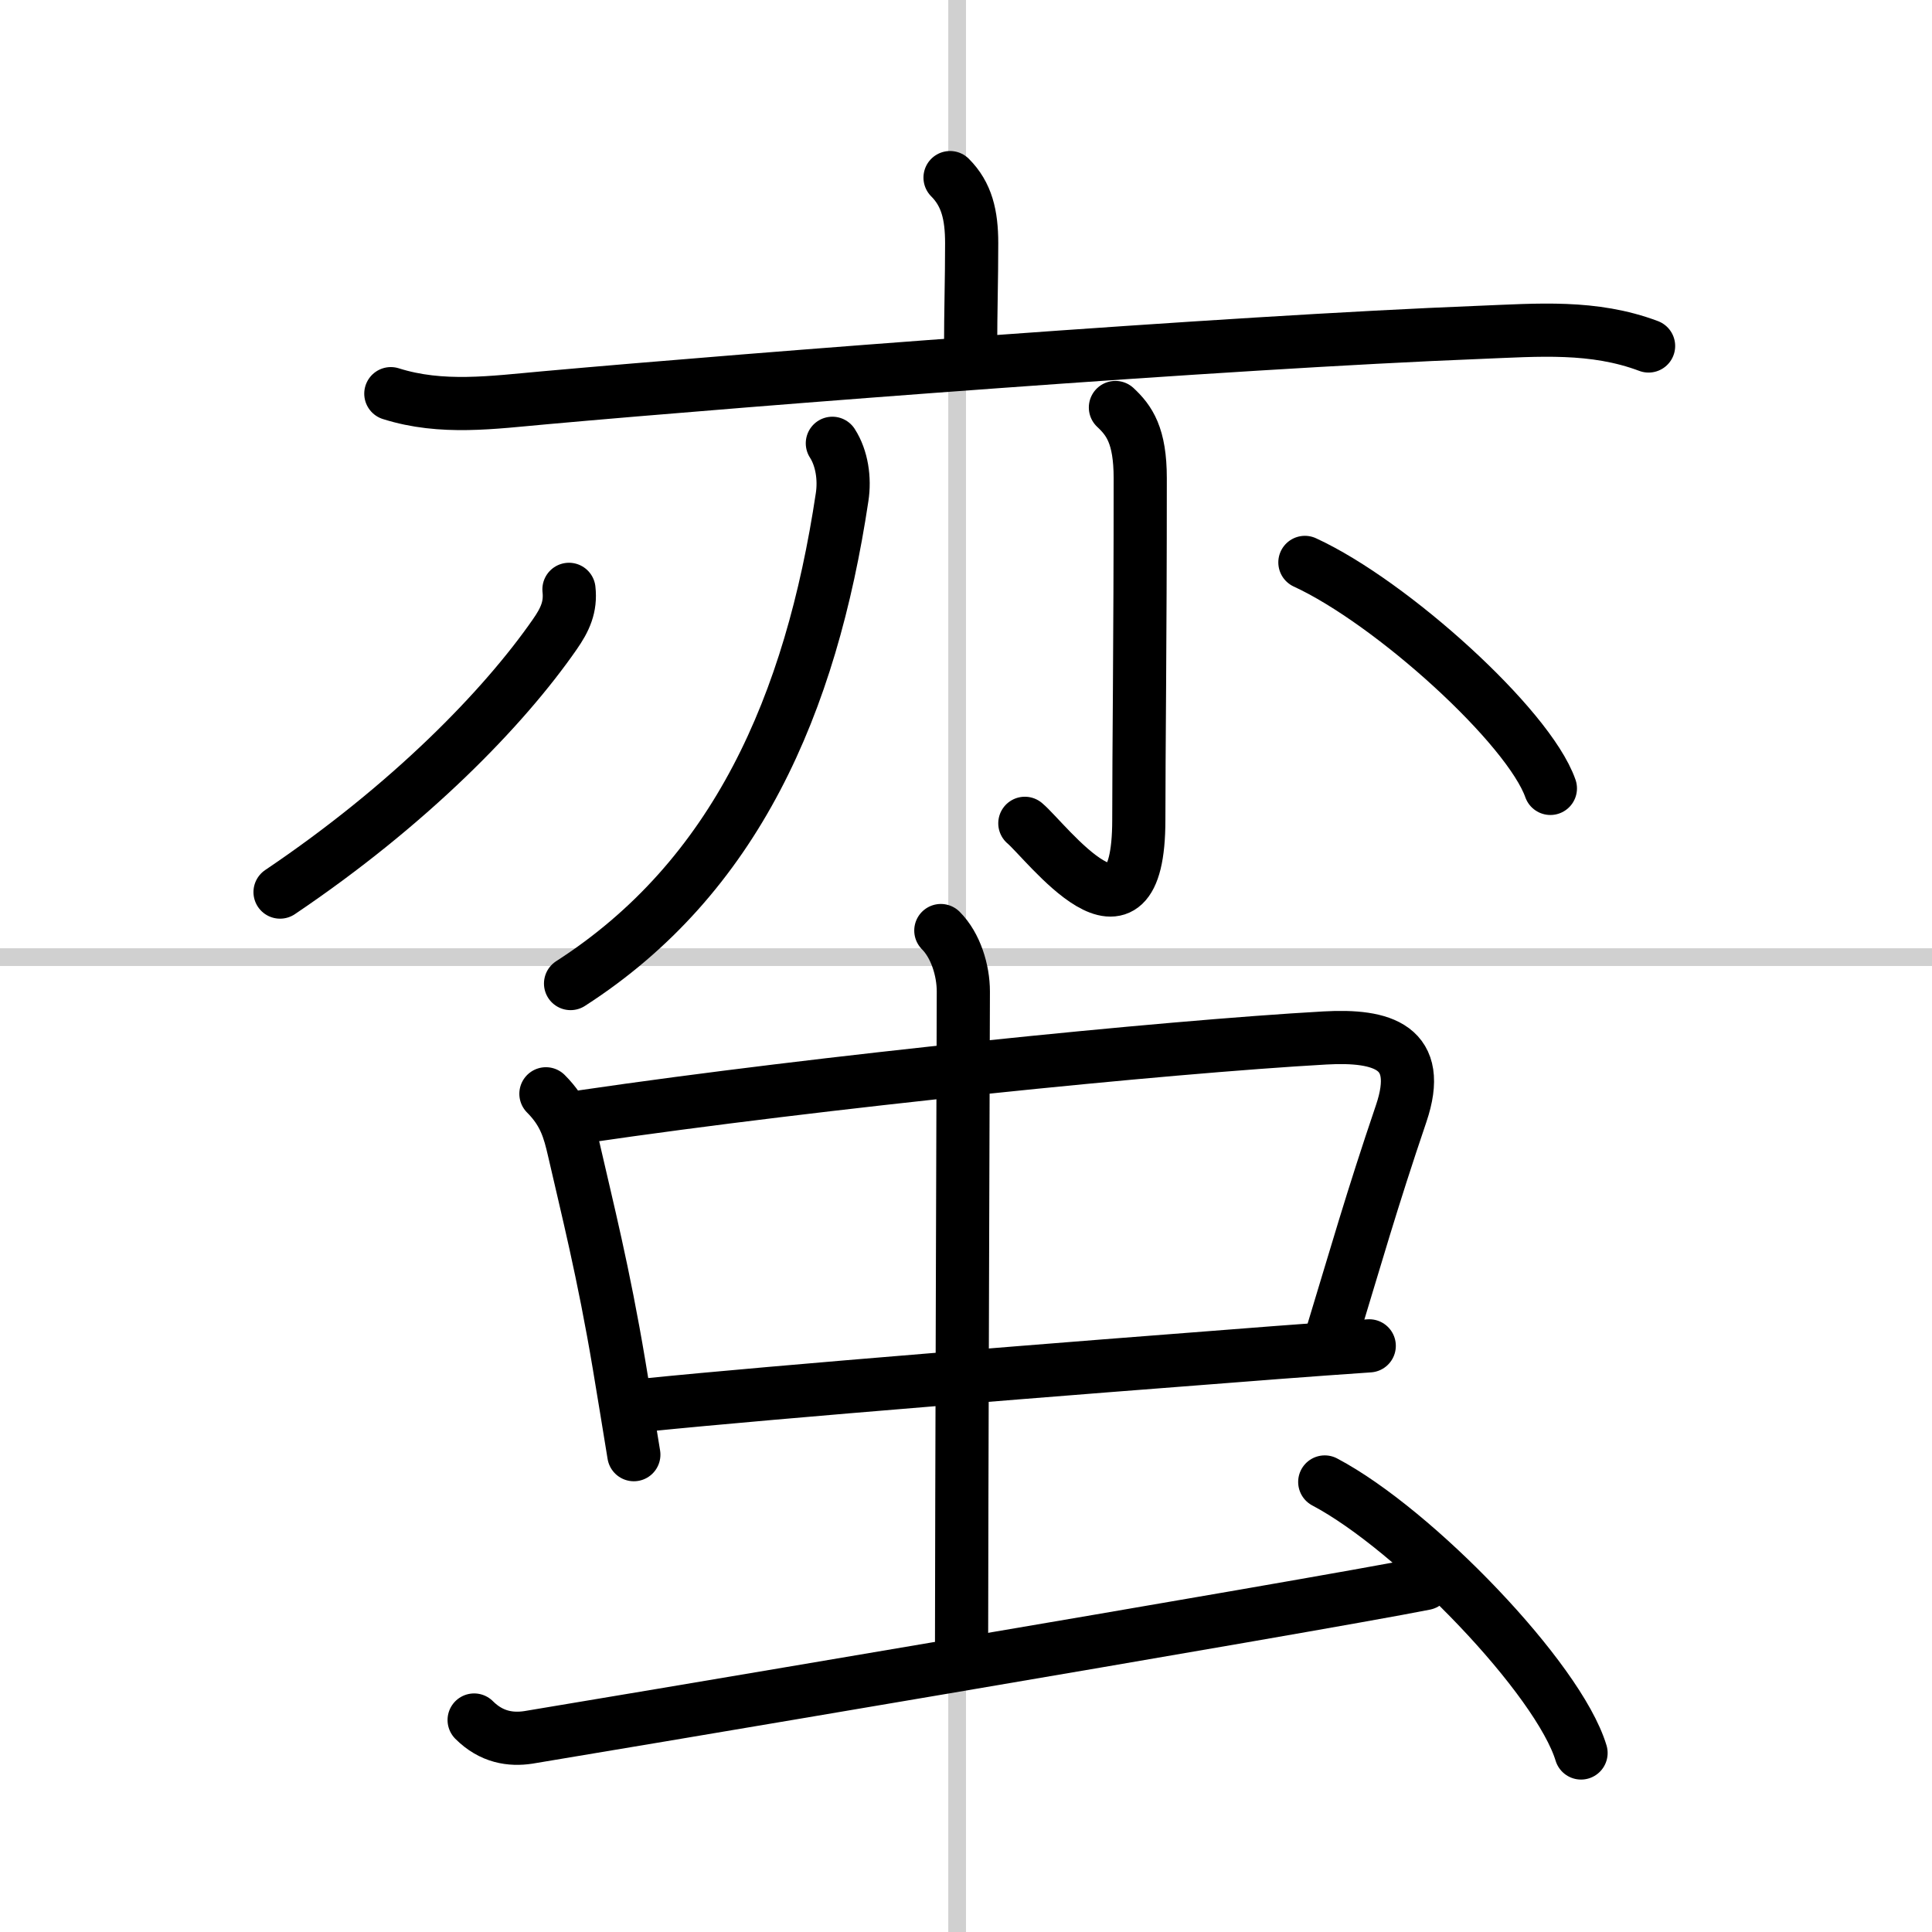 <svg width="400" height="400" viewBox="0 0 109 109" xmlns="http://www.w3.org/2000/svg"><rect x="0" y="0" width="109" height="109" fill="#808080" stroke="none"/><g fill="none" stroke="#000" stroke-linecap="round" stroke-linejoin="round" stroke-width="3"><rect width="100%" height="100%" fill="#fff" stroke="#fff"/><line x1="54" x2="54" y2="109" stroke="#d0d0d0" stroke-width="1"/><line x2="109" y1="54" y2="54" stroke="#d0d0d0" stroke-width="1"/><path d="m53.6 10.02c0.94 0.94 1.22 2.11 1.22 3.7 0 2.16-0.06 3.75-0.06 6.04"/><path d="m22.05 22.21c2.87 0.91 5.77 0.49 8.7 0.23 11.8-1.06 38.45-3.13 52.76-3.69 3.27-0.13 6.39-0.4 9.5 0.77"/><path d="m46.96 25.01c0.54 0.84 0.71 2 0.55 3.04-1.76 11.7-6.01 21.45-15.32 27.44"/><path d="m62.93 22.99c0.78 0.73 1.4 1.58 1.4 3.99 0 9.52-0.08 15.32-0.08 19.27 0 8.27-5.24 1.19-6.43 0.2"/><path d="m32.1 33.25c0.11 0.99-0.22 1.71-0.8 2.54-2.88 4.15-8.17 9.6-15.5 14.54"/><path d="m73.62 31.73c4.89 2.25 12.62 9.25 13.85 12.75"/><path d="m30.8 61.71c1.06 1.06 1.32 2.05 1.58 3.17 0.74 3.24 1.67 6.89 2.55 12.14 0.26 1.57 0.54 3.25 0.83 5.05"/><path d="m32.95 62.99c13.37-1.96 32.74-3.92 41.8-4.43 3.25-0.18 5.58 0.5 4.3 4.27-1.67 4.92-2.55 8.04-3.92 12.54"/><path d="m36.41 79.27c7.63-0.77 23.44-2.03 35.59-2.96 1.86-0.14 3.62-0.27 5.25-0.38"/><path d="m53.08 52.5c0.84 0.84 1.27 2.25 1.27 3.44 0 0.7-0.1 30.73-0.1 36.68"/><path d="m26.75 97.04c0.98 0.98 2.07 1.13 3.06 0.98 0.98-0.15 44.48-7.46 50.58-8.68"/><path d="m74.74 83.61c5.11 2.7 13.19 11.1 14.46 15.29"/></g></svg>
